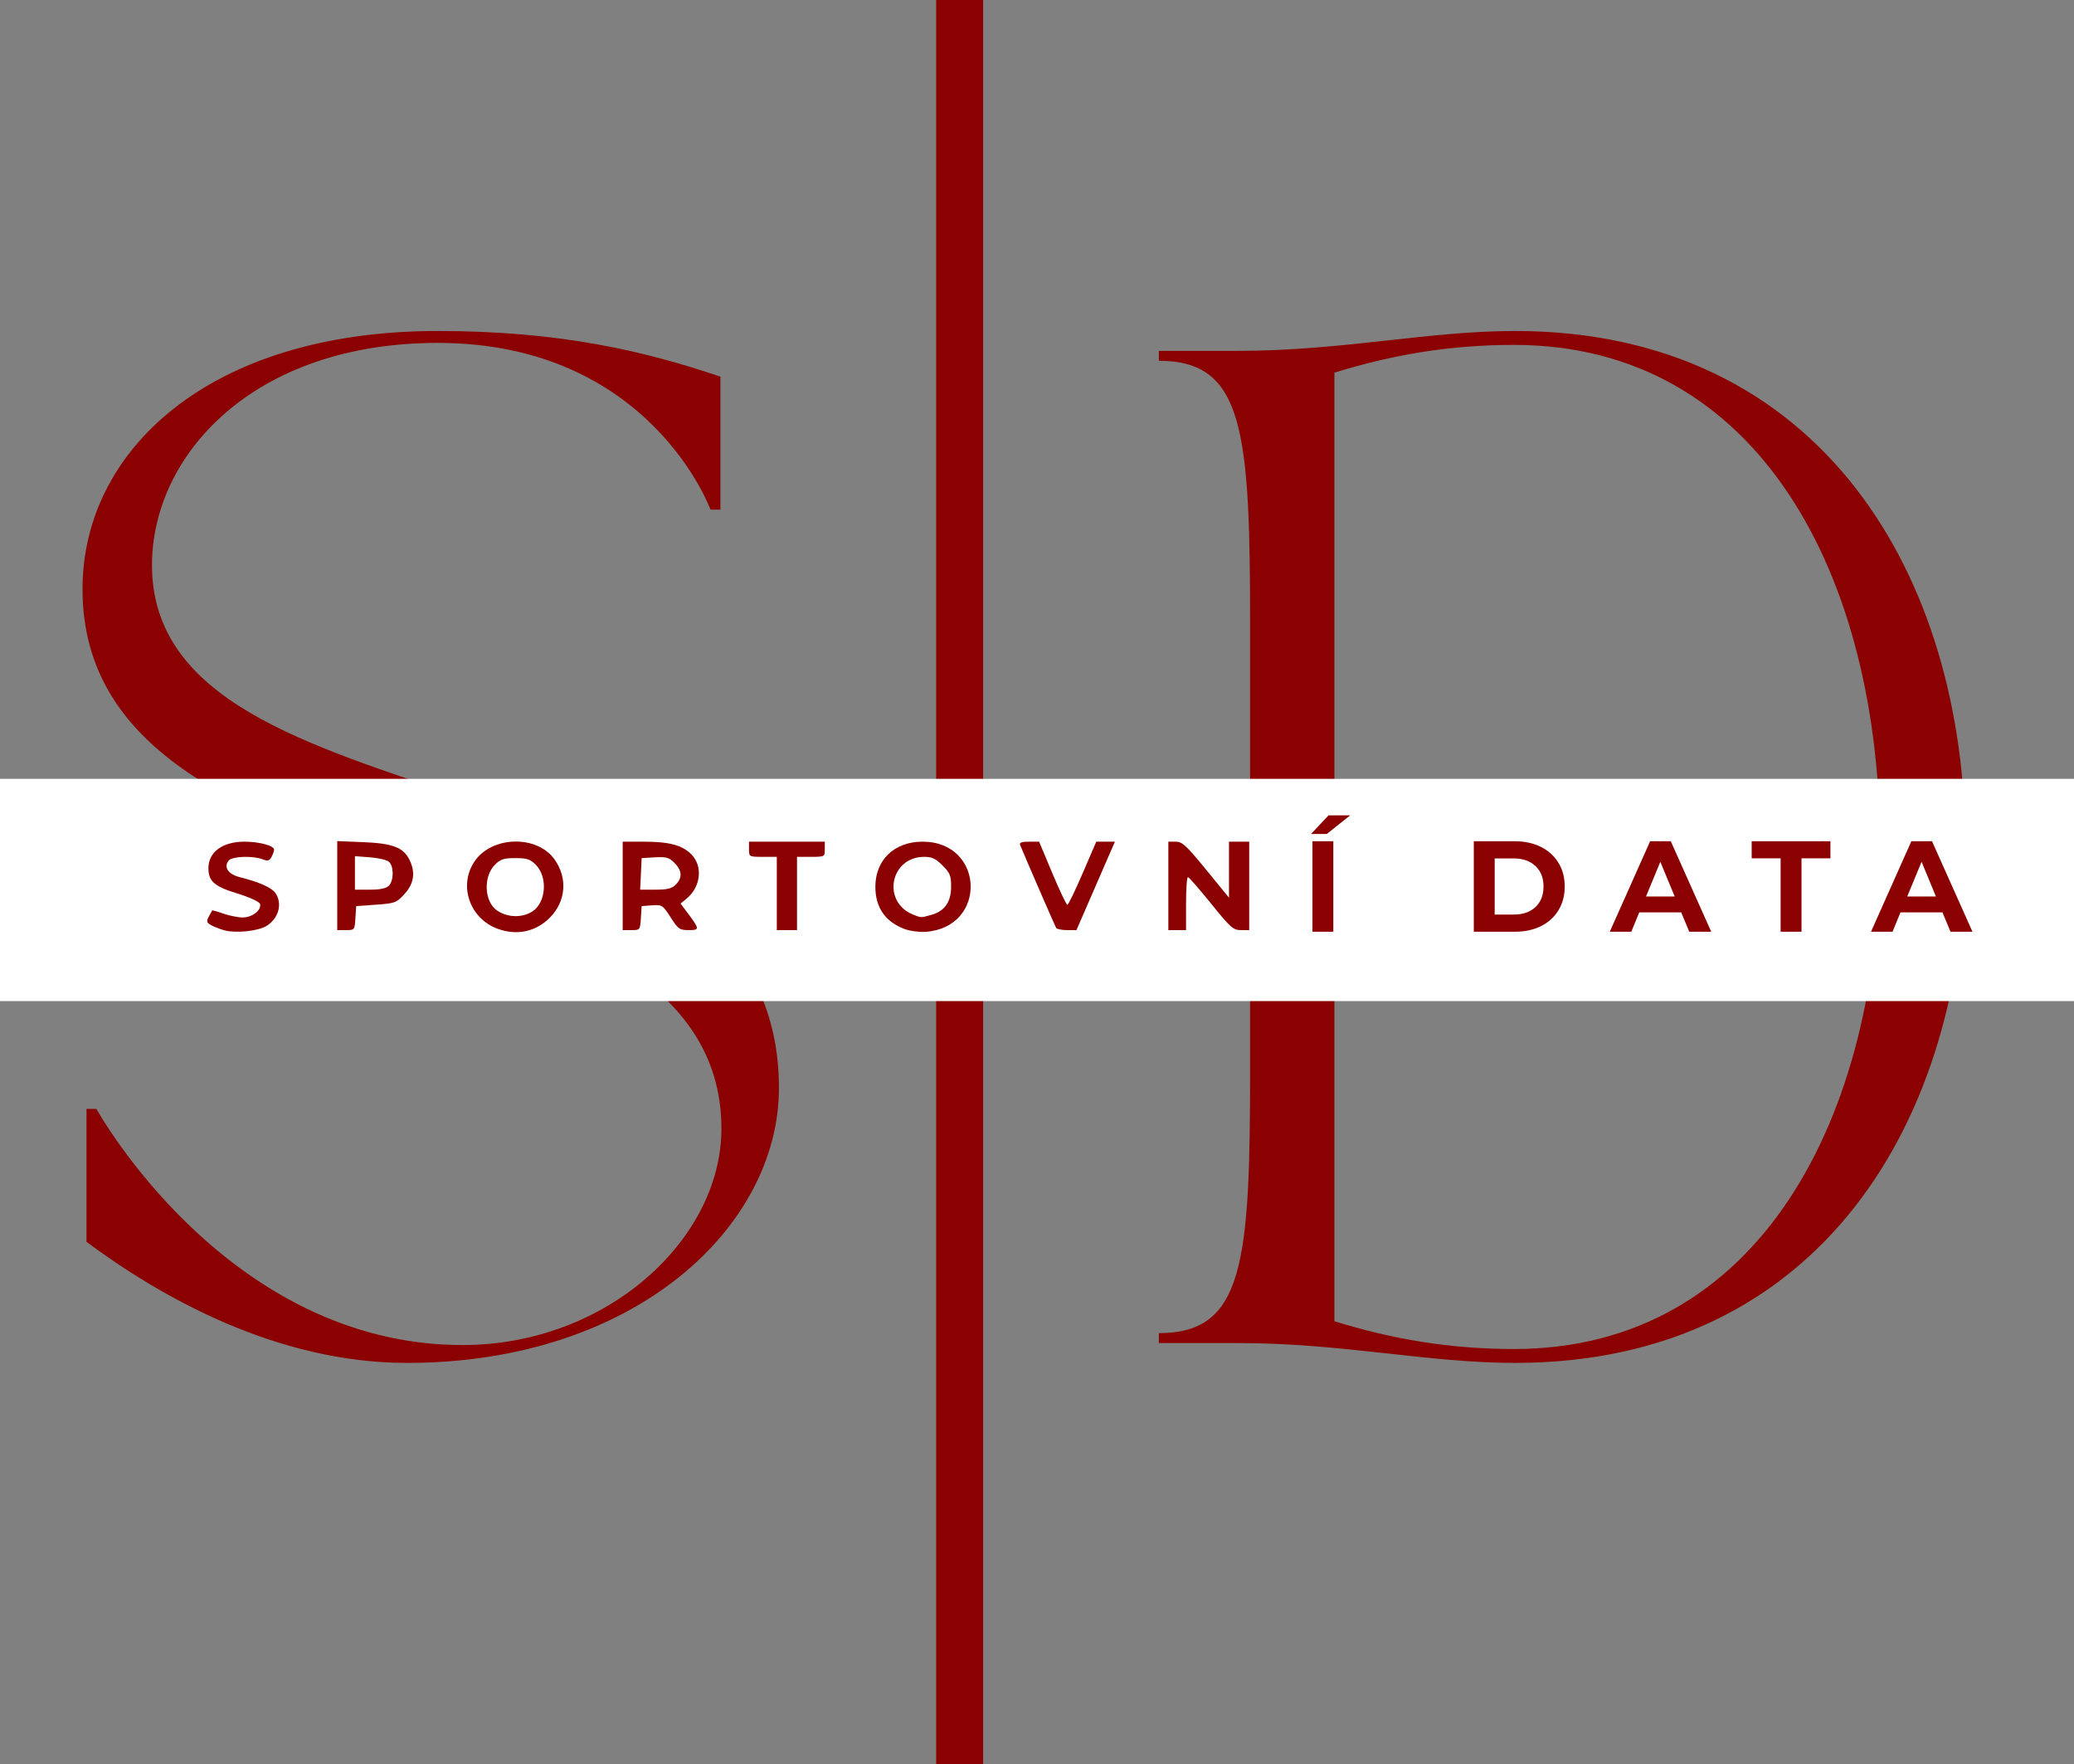 <?xml version="1.0" encoding="UTF-8" standalone="no"?>
<svg
   width="2000"
   zoomAndPan="magnify"
   viewBox="0 0 1500 1275.723"
   height="1700.964"
   preserveAspectRatio="xMidYMid"
   version="1.0"
   id="svg21"
   sodipodi:docname="Návrh bez názvu_7.svg"
   inkscape:version="1.3 (003919af9c, 2023-07-16)"
   inkscape:export-filename="logo7.svg"
   inkscape:export-xdpi="96"
   inkscape:export-ydpi="96"
   xmlns:inkscape="http://www.inkscape.org/namespaces/inkscape"
   xmlns:sodipodi="http://sodipodi.sourceforge.net/DTD/sodipodi-0.dtd"
   xmlns="http://www.w3.org/2000/svg"
   xmlns:svg="http://www.w3.org/2000/svg">
  <rect x="0" y="0" width="1500" height="1275.723" fill="#808080" stroke="none"/>
  <sodipodi:namedview
     id="namedview21"
     pagecolor="#ffffff"
     bordercolor="#000000"
     borderopacity="0.25"
     inkscape:showpageshadow="2"
     inkscape:pageopacity="0.0"
     inkscape:pagecheckerboard="0"
     inkscape:deskcolor="#d1d1d1"
     inkscape:zoom="0.4105"
     inkscape:cx="1049.9391"
     inkscape:cy="848.96468"
     inkscape:window-width="1920"
     inkscape:window-height="1017"
     inkscape:window-x="-8"
     inkscape:window-y="-8"
     inkscape:window-maximized="1"
     inkscape:current-layer="svg21"
     inkscape:export-bgcolor="#ffffff00" />
  <defs
     id="defs2">
    <clipPath
       id="ac8ddf9a30">
      <path
         d="M 0,675.336 H 1500 V 836.062 H 0 Z m 0,0"
         clip-rule="nonzero"
         id="path2" />
    </clipPath>
  </defs>
  <g
     inkscape:groupmode="layer"
     id="layer1"
     inkscape:label="SD"
     style="display:inline"
     transform="translate(0,-112.133)">
    <path
       stroke-linecap="butt"
       transform="matrix(5.034,0,0,5.034,-14.465,112.133)"
       fill="none"
       stroke-linejoin="miter"
       d="M 140.746,253.437 V 2.55396e-5"
       stroke="#faa50a"
       stroke-width="6.75"
       stroke-opacity="1"
       stroke-miterlimit="4"
       id="path5"
       style="display:inline;fill:#8b0000;fill-opacity:1;stroke:#8b0000;stroke-opacity:1"
       inkscape:label="cara"
       inkscape:export-filename=".\path5.svg"
       inkscape:export-xdpi="96"
       inkscape:export-ydpi="96" />
    <path
       fill="#461049"
       d="m 838.121,1083.336 h 57.395 c 75.332,0 137.031,14.355 200.187,14.355 220.973,0 325.734,-176.516 325.734,-373.102 0,-196.59 -104.762,-373.105 -325.734,-373.105 -63.156,0 -124.855,14.355 -200.187,14.355 h -57.395 v 7.176 c 61.703,0 66.008,50.949 66.008,192.285 V 883.875 c 0,141.34 -4.305,192.285 -66.008,192.285 z M 965.105,381.629 c 41.625,-12.918 83.23,-20.094 129.871,-20.094 177.223,0 264.762,167.172 264.762,363.055 0,195.879 -87.539,363.051 -264.762,363.051 -46.641,0 -88.246,-7.176 -129.871,-20.094 z m 0,0"
       fill-opacity="1"
       fill-rule="nonzero"
       id="path4"
       style="display:inline;fill:#8b0000;fill-opacity:1"
       inkscape:label="D" />
    <path
       fill="#461049"
       d="m 59.684,538.047 c 0,235.324 462.078,174.352 462.078,390.309 0,79.652 -82.523,156.418 -187.27,156.418 C 163.723,1084.773 69.734,914 69.734,914 h -7.18 v 96.152 c 53.109,39.461 137.051,87.539 231.766,87.539 165.738,0 269.047,-99.023 269.047,-198.754 0,-251.113 -453.445,-181.527 -453.445,-378.113 0,-79.637 73.187,-160.727 206.637,-160.727 153.547,0 197.297,120.555 197.297,120.555 h 7.18 V 384.5 c -55.234,-18.66 -116.227,-33.016 -204.477,-33.016 -165.738,0 -256.875,86.832 -256.875,186.562 z m 0,0"
       fill-opacity="1"
       fill-rule="nonzero"
       id="path3"
       style="display:inline;fill:#8b0000;fill-opacity:1"
       inkscape:label="S" />
  </g>
  <g
     clip-path="url(#ac8ddf9a30)"
     id="g6"
     style="display:inline;fill:#461049;fill-opacity:1"
     transform="translate(0,-112.133)">
    <path
       fill="#faa50a"
       d="M -14.465,675.336 H 1514.461 V 836.062 H -14.465 Z m 0,0"
       fill-opacity="1"
       fill-rule="nonzero"
       id="path6"
       style="display:inline;fill:#ffffff;fill-opacity:1" />
  </g>
  <g
     inkscape:groupmode="layer"
     id="layer2"
     inkscape:label="sportovni data"
     style="display:inline"
     transform="translate(0,-112.133)">
    <path
       fill="#461049"
       d="M 1404.859,771.902 H 1374.5 l -5.738,14 h -15.574 l 29.18,-65.438 h 14.945 l 29.258,65.438 h -15.891 z m -4.719,-11.484 -10.379,-25.09 -10.383,25.09 z m 0,0"
       fill-opacity="1"
       fill-rule="nonzero"
       id="path19"
       style="display:inline;fill:#8b0000;fill-opacity:1" />
    <path
       fill="#461049"
       d="m 1215.926,771.902 h -30.359 l -5.742,14 h -15.57 l 29.18,-65.438 h 14.941 l 29.258,65.438 h -15.887 z m -4.719,-11.484 -10.383,-25.09 -10.379,25.09 z m 0,0"
       fill-opacity="1"
       fill-rule="nonzero"
       id="path17"
       style="display:inline;fill:#8b0000;fill-opacity:1" />
    <path
       fill="#461049"
       d="m 1065.918,720.465 h 29.652 c 7.117,0 13.41,1.375 18.875,4.09 5.449,2.73 9.676,6.566 12.664,11.48 3.027,4.879 4.562,10.598 4.562,17.148 0,6.566 -1.535,12.309 -4.562,17.223 -2.988,4.938 -7.215,8.77 -12.664,11.484 -5.465,2.672 -11.758,4.012 -18.875,4.012 h -29.652 z m 28.945,53.008 c 6.547,0 11.758,-1.809 15.652,-5.426 3.871,-3.656 5.82,-8.613 5.82,-14.863 0,-6.234 -1.949,-11.168 -5.82,-14.789 -3.894,-3.656 -9.105,-5.504 -15.652,-5.504 h -13.844 v 40.582 z m 0,0"
       fill-opacity="1"
       fill-rule="nonzero"
       id="path16"
       style="display:inline;fill:#8b0000;fill-opacity:1" />
    <path
       fill="#461049"
       d="m 1287.816,732.812 h -20.922 v -12.348 h 56.945 v 12.348 h -20.922 v 53.09 h -15.102 z m 0,0"
       fill-opacity="1"
       fill-rule="nonzero"
       id="path18"
       style="display:inline;fill:#8b0000;fill-opacity:1" />
    <path
       fill="#461049"
       d="m 949.219,720.465 h 15.102 v 65.438 h -15.102 z m 11.641,-18.719 h 15.648 l -16.906,13.449 h -11.406 z m 0,0"
       fill-opacity="1"
       fill-rule="nonzero"
       id="path15"
       style="display:inline;fill:#8b0000;fill-opacity:1" />
    <path
       style="display:inline;fill:#8b0000;fill-opacity:1;fill-rule:evenodd;stroke-width:0.386;paint-order:stroke fill markers"
       d="m 1126.675,1003.654 v -42.631 h 7.159 c 6.164,0 10.228,3.755 29.233,27.01 l 22.074,27.01 v -27.01 -27.01 h 9.744 9.744 v 42.631 42.631 h -8.075 c -7.318,0 -10.002,-2.389 -28.624,-25.471 -11.302,-14.009 -21.37,-25.519 -22.375,-25.579 -1.005,-0.059 -1.827,11.403 -1.827,25.471 v 25.578 h -8.526 -8.526 z"
       id="path34"
       transform="scale(0.75)" />
    <path
       style="display:inline;fill:#8b0000;fill-opacity:1;fill-rule:evenodd;stroke-width:0.386;paint-order:stroke fill markers"
       d="m 1018.439,1044.122 c -1.077,-1.743 -30.095,-68.544 -34.775,-80.054 -0.869,-2.137 1.685,-3.045 8.559,-3.045 h 9.797 l 12.788,30.451 c 7.033,16.748 13.539,30.451 14.458,30.451 0.919,0 7.568,-13.703 14.776,-30.451 l 13.106,-30.451 h 8.994 8.994 l -18.541,42.631 -18.541,42.631 h -9.14 c -5.027,0 -9.741,-0.973 -10.477,-2.163 z"
       id="path33"
       transform="scale(0.75)" />
    <path
       style="display:inline;fill:#8b0000;fill-opacity:1;fill-rule:evenodd;stroke-width:0.386;paint-order:stroke fill markers"
       d="m 872.485,1045.299 c -18.771,-6.957 -28.415,-20.874 -28.353,-40.915 0.08,-25.912 18.393,-43.361 45.507,-43.361 59.801,0 62.809,82.387 3.174,86.915 -6.029,0.458 -15.177,-0.73 -20.328,-2.639 z m 25.699,-13.728 c 12.827,-3.563 18.99,-12.413 18.99,-27.271 0,-10.507 -1.087,-13.183 -8.283,-20.378 -6.557,-6.557 -10.237,-8.281 -17.661,-8.273 -32.885,0.032 -41.157,43.533 -10.596,55.719 7.846,3.128 7.05,3.119 17.549,0.203 z"
       id="path32"
       transform="scale(0.75)" />
    <path
       style="display:inline;fill:#8b0000;fill-opacity:1;fill-rule:evenodd;stroke-width:0.386;paint-order:stroke fill markers"
       d="m 749.086,1010.962 v -35.323 h -13.398 c -13.263,0 -13.398,-0.074 -13.398,-7.308 v -7.308 h 36.541 36.541 v 7.308 c 0,7.234 -0.135,7.308 -13.398,7.308 h -13.398 v 35.323 35.323 h -9.744 -9.744 z"
       id="path31"
       transform="scale(0.75)" />
    <path
       style="display:inline;fill:#8b0000;fill-opacity:1;fill-rule:evenodd;stroke-width:0.386;paint-order:stroke fill markers"
       d="m 600.487,1003.654 v -42.631 l 20.097,0.014 c 24.834,0.017 37.168,3.284 46.093,12.209 11.288,11.288 9.177,31.279 -4.497,42.589 l -5.891,4.872 6.38,8.526 c 12.154,16.243 12.225,17.052 1.494,17.052 -8.838,0 -10.185,-0.948 -17.471,-12.304 -7.598,-11.84 -8.273,-12.277 -17.915,-11.571 l -10.02,0.733 -0.742,11.571 c -0.733,11.421 -0.851,11.571 -9.135,11.571 h -8.393 z m 51.157,-1.218 c 6.549,-6.549 6.135,-13.575 -1.234,-20.944 -5.226,-5.226 -7.947,-6 -18.879,-5.37 l -12.773,0.736 -0.725,15.225 -0.725,15.225 h 14.733 c 11.484,0 15.807,-1.074 19.605,-4.872 z"
       id="path26"
       transform="scale(0.75)" />
    <path
       style="display:inline;fill:#8b0000;fill-opacity:1;fill-rule:evenodd;stroke-width:0.386;paint-order:stroke fill markers"
       d="m 480.281,1045.168 c -27.259,-9.719 -38.436,-41.724 -22.717,-65.05 16.674,-24.743 60.221,-25.818 77.247,-1.907 12.773,17.938 10.896,40.601 -4.649,56.147 -13.458,13.458 -31.492,17.366 -49.881,10.81 z m 32.935,-16.767 c 13.411,-8.375 15.261,-33.309 3.354,-45.216 -5.266,-5.266 -8.557,-6.327 -19.615,-6.327 -11.058,0 -14.349,1.062 -19.615,6.327 -11.64,11.64 -10.371,36.131 2.302,44.435 10.14,6.644 23.682,6.959 33.574,0.781 z"
       id="path28"
       transform="scale(0.75)" />
    <path
       style="display:inline;fill:#8b0000;fill-opacity:1;fill-rule:evenodd;stroke-width:0.386;paint-order:stroke fill markers"
       d="m 325.213,1003.378 v -42.907 l 24.97,1.009 c 28.126,1.137 38.449,4.975 44.417,16.516 6.284,12.151 4.775,23.333 -4.514,33.47 -7.818,8.531 -9.124,9.023 -27.406,10.318 l -19.196,1.359 -0.742,11.571 c -0.733,11.421 -0.851,11.571 -9.135,11.571 h -8.393 z m 49.765,0.102 c 4.952,-4.952 4.933,-19.019 -0.031,-23.139 -2.122,-1.762 -10.344,-3.672 -18.27,-4.245 l -14.411,-1.042 v 16.127 16.127 h 14.442 c 9.881,0 15.651,-1.209 18.27,-3.828 z"
       id="path29"
       transform="scale(0.75)" />
    <path
       style="display:inline;fill:#8b0000;fill-opacity:1;fill-rule:evenodd;stroke-width:0.386;paint-order:stroke fill markers"
       d="m 216.809,1046.598 c -4.019,-1.047 -9.789,-3.236 -12.82,-4.865 -4.74,-2.547 -5.121,-3.714 -2.715,-8.34 1.538,-2.958 3.026,-5.665 3.305,-6.014 0.279,-0.349 5.202,1.021 10.939,3.045 5.737,2.024 14.129,3.68 18.65,3.68 9.271,0 18.65,-7.559 16.46,-13.266 -0.767,-1.998 -10.56,-6.428 -21.763,-9.845 -22.14,-6.753 -27.889,-11.781 -27.889,-24.391 0,-15.576 13.624,-25.579 34.838,-25.579 14.15,0 28.499,3.88 28.499,7.707 0,1.297 -1.116,4.444 -2.48,6.993 -2.031,3.796 -3.604,4.208 -8.685,2.276 -9.534,-3.625 -29.19,-2.914 -32.587,1.178 -5.17,6.229 -0.634,13.197 10.403,15.983 18.913,4.774 30.9,10.089 34.571,15.33 7.167,10.232 3.124,24.87 -8.816,31.923 -8.169,4.825 -29.046,7.015 -39.909,4.186 z"
       id="path30"
       transform="scale(0.75)" />
  </g>
</svg>
